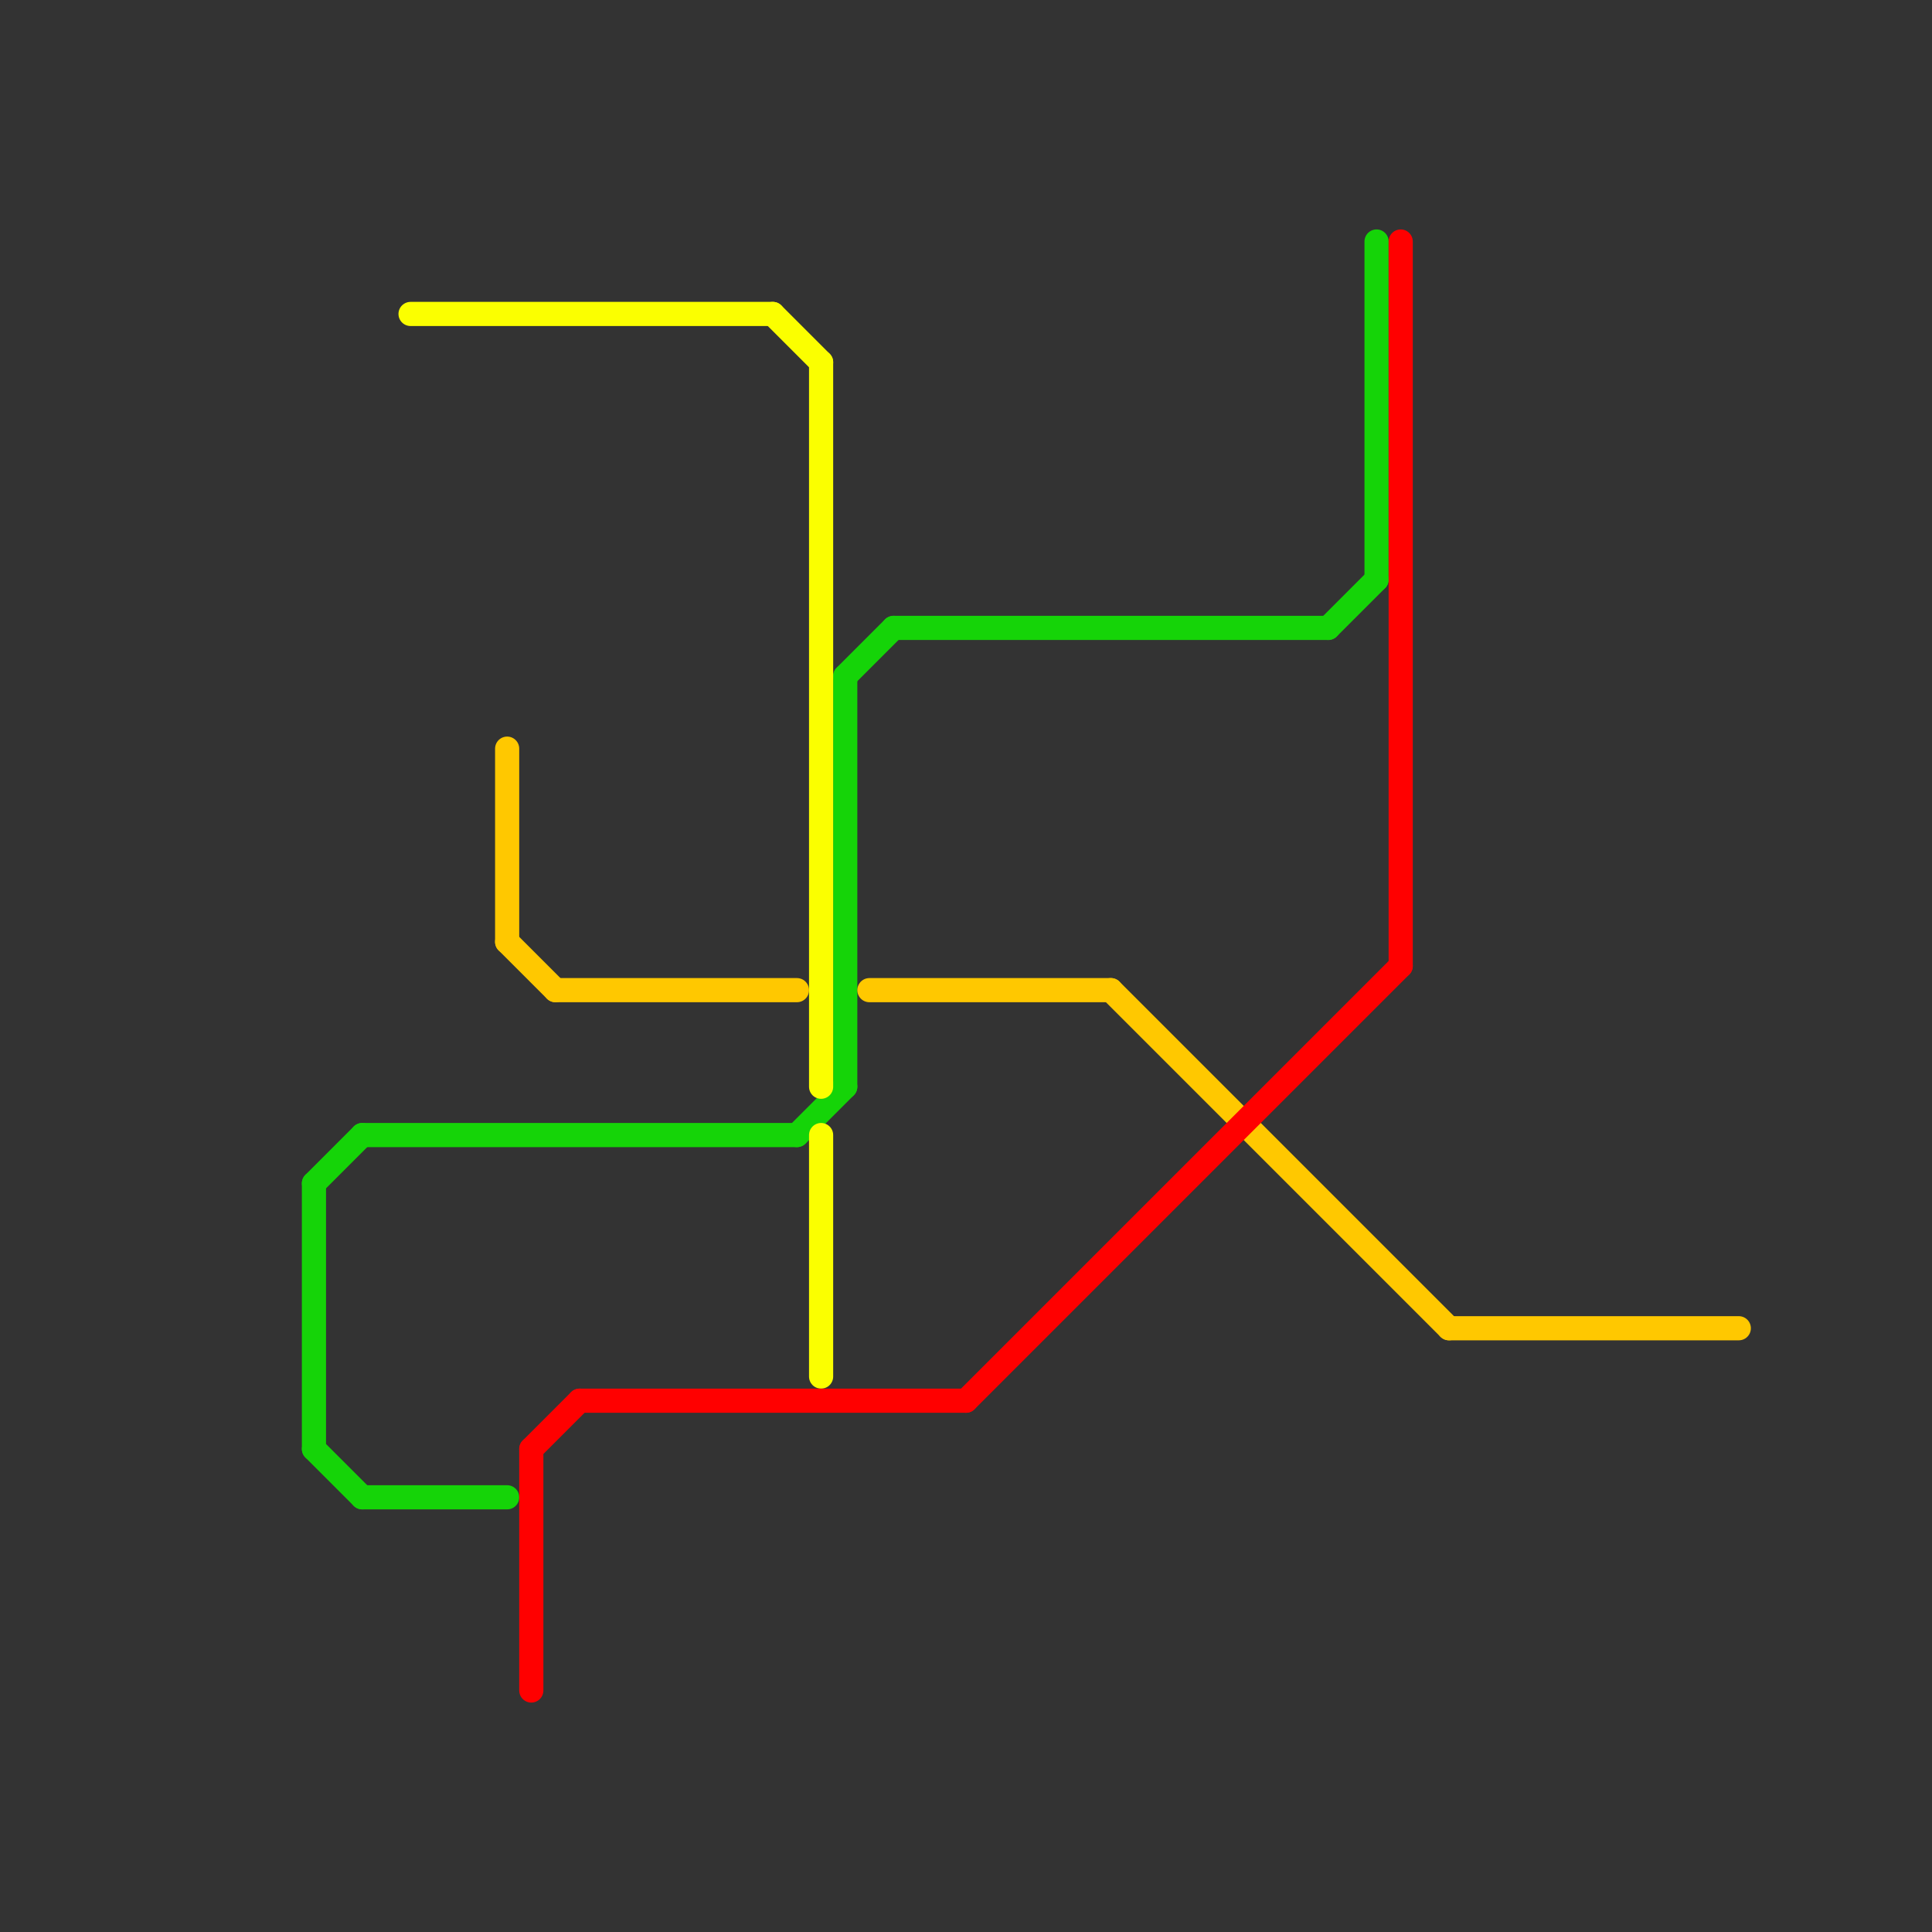 
<svg version="1.1" xmlns="http://www.w3.org/2000/svg" viewBox="0 0 80 80">
<rect x="0" y="0" width="80" height="80" fill="#333333" stroke="none"/>
<style>text { font: 1px Helvetica; font-weight: 600; white-space: pre; dominant-baseline: central; } line { stroke-width: 1; fill: none; stroke-linecap: round; stroke-linejoin: round; } .c0 { stroke: #15d408 } .c1 { stroke: #fbff00 } .c2 { stroke: #ffc800 } .c3 { stroke: #ff0000 }</style><defs><g id="wm-xf"><circle r="1.2" fill="#000"/><circle r="0.9" fill="#fff"/><circle r="0.6" fill="#000"/><circle r="0.3" fill="#fff"/></g><g id="wm"><circle r="0.6" fill="#000"/><circle r="0.3" fill="#fff"/></g></defs><line class="c0" x1="13" y1="49" x2="13" y2="60"/><line class="c0" x1="35" y1="28" x2="35" y2="45"/><line class="c0" x1="35" y1="28" x2="37" y2="26"/><line class="c0" x1="57" y1="10" x2="57" y2="24"/><line class="c0" x1="15" y1="47" x2="33" y2="47"/><line class="c0" x1="33" y1="47" x2="35" y2="45"/><line class="c0" x1="13" y1="60" x2="15" y2="62"/><line class="c0" x1="13" y1="49" x2="15" y2="47"/><line class="c0" x1="55" y1="26" x2="57" y2="24"/><line class="c0" x1="15" y1="62" x2="21" y2="62"/><line class="c0" x1="37" y1="26" x2="55" y2="26"/><line class="c1" x1="34" y1="47" x2="34" y2="57"/><line class="c1" x1="32" y1="13" x2="34" y2="15"/><line class="c1" x1="17" y1="13" x2="32" y2="13"/><line class="c1" x1="34" y1="15" x2="34" y2="45"/><line class="c2" x1="60" y1="55" x2="72" y2="55"/><line class="c2" x1="23" y1="41" x2="33" y2="41"/><line class="c2" x1="46" y1="41" x2="60" y2="55"/><line class="c2" x1="36" y1="41" x2="46" y2="41"/><line class="c2" x1="21" y1="39" x2="23" y2="41"/><line class="c2" x1="21" y1="31" x2="21" y2="39"/><line class="c3" x1="22" y1="60" x2="22" y2="70"/><line class="c3" x1="58" y1="10" x2="58" y2="40"/><line class="c3" x1="24" y1="58" x2="40" y2="58"/><line class="c3" x1="40" y1="58" x2="58" y2="40"/><line class="c3" x1="22" y1="60" x2="24" y2="58"/>
</svg>
